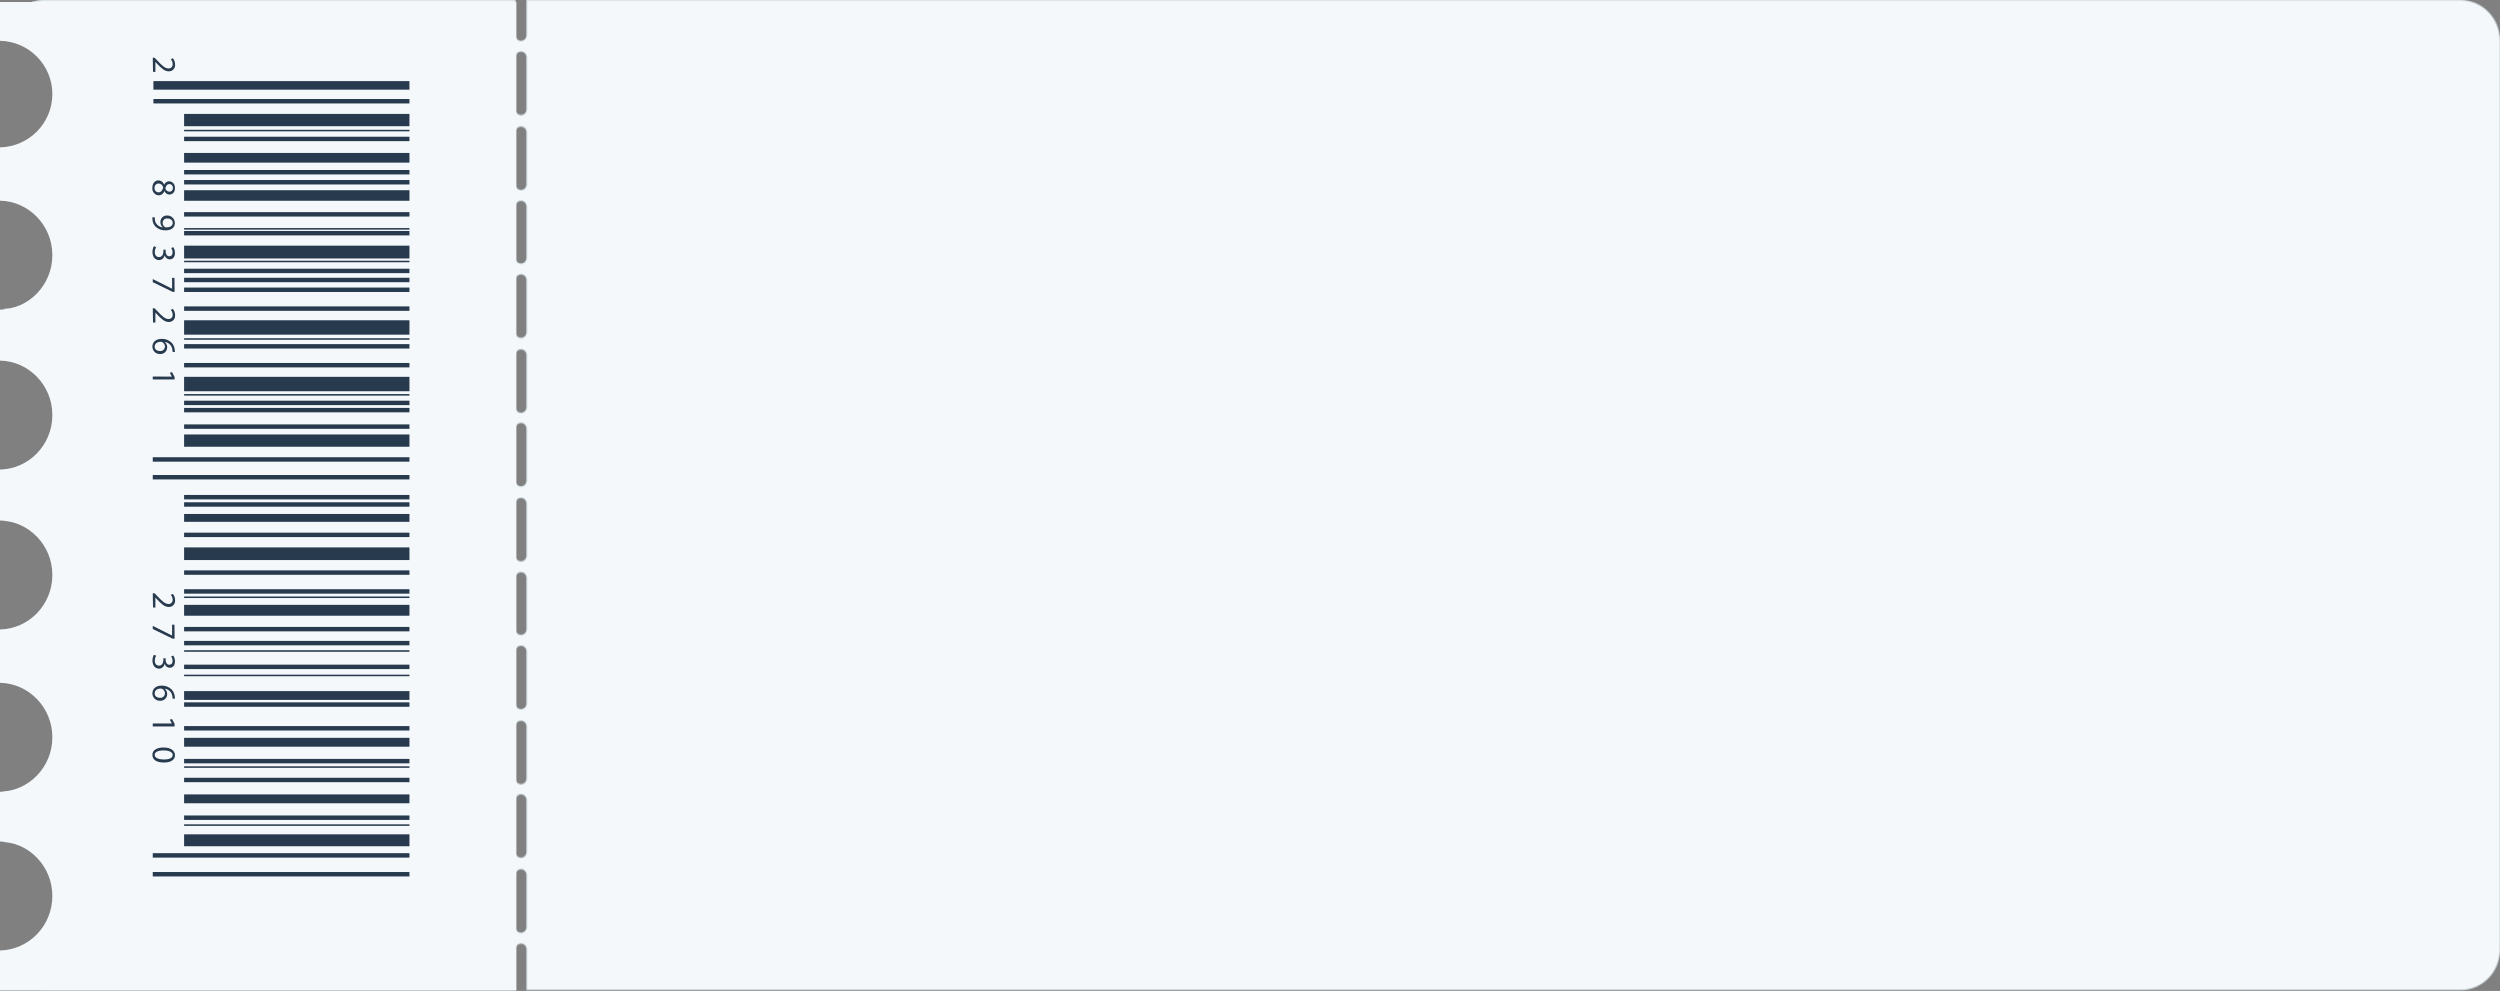 <?xml version="1.0" encoding="UTF-8"?> <svg xmlns="http://www.w3.org/2000/svg" width="2253" height="893" viewBox="0 0 2253 893" fill="none"><rect x="0" y="0" width="2253" height="893" fill="#808080" stroke="none"/> <mask id="path-1-inside-1_33_756" fill="white"> <path d="M2217.45 2.6392e-05H474.382V32.079C474.3 33.337 473.754 34.517 472.854 35.378C471.955 36.24 470.768 36.719 469.536 36.719C468.304 36.719 467.118 36.24 466.219 35.378C465.319 34.517 464.773 33.337 464.691 32.079V2.6392e-05H39.509C30.499 -0.008 21.824 3.496 15.247 9.801C8.671 16.105 4.687 24.736 4.105 33.94C16.95 33.94 29.268 39.163 38.351 48.46C47.434 57.757 52.536 70.366 52.536 83.514C52.536 96.662 47.434 109.271 38.351 118.568C29.268 127.865 16.95 133.088 4.105 133.088V179.071C16.95 179.071 29.268 184.294 38.351 193.591C47.434 202.888 52.536 215.497 52.536 228.645C52.536 241.793 47.434 254.402 38.351 263.699C29.268 272.996 16.95 278.219 4.105 278.219V324.071C16.776 324.343 28.839 329.687 37.706 338.957C46.574 348.226 51.539 360.683 51.539 373.656C51.539 386.629 46.574 399.086 37.706 408.355C28.839 417.624 16.776 422.968 4.105 423.241V469.092C16.95 469.092 29.268 474.315 38.351 483.612C47.434 492.909 52.536 505.519 52.536 518.666C52.536 531.814 47.434 544.424 38.351 553.721C29.268 563.018 16.95 568.24 4.105 568.24V613.983C16.95 613.983 29.268 619.206 38.351 628.503C47.434 637.8 52.536 650.409 52.536 663.557C52.536 676.705 47.434 689.314 38.351 698.611C29.268 707.908 16.95 713.131 4.105 713.131V758.982C16.776 759.255 28.839 764.599 37.706 773.868C46.574 783.137 51.539 795.594 51.539 808.567C51.539 821.541 46.574 833.997 37.706 843.267C28.839 852.536 16.776 857.88 4.105 858.152C4.635 867.406 8.6 876.103 15.19 882.462C21.78 888.82 30.495 892.36 39.551 892.355H464.734V855.131C464.816 853.872 465.362 852.693 466.262 851.831C467.161 850.969 468.347 850.49 469.579 850.49C470.811 850.49 471.997 850.969 472.897 851.831C473.797 852.693 474.343 853.872 474.424 855.131V892.355H2217.49C2222.15 892.358 2226.77 891.42 2231.08 889.596C2235.39 887.772 2239.3 885.096 2242.6 881.723C2245.9 878.349 2248.51 874.344 2250.3 869.935C2252.08 865.526 2253 860.801 2253 856.028V36.327C2253 31.551 2252.08 26.824 2250.29 22.413C2248.5 18.003 2245.88 13.996 2242.58 10.623C2239.28 7.249 2235.36 4.575 2231.04 2.752C2226.73 0.929 2222.11 -0.006 2217.45 2.6392e-05ZM474.382 835.139C474.426 835.818 474.333 836.499 474.11 837.14C473.886 837.781 473.536 838.368 473.082 838.865C472.628 839.362 472.079 839.758 471.469 840.029C470.859 840.3 470.201 840.439 469.536 840.439C468.872 840.439 468.214 840.3 467.604 840.029C466.994 839.758 466.445 839.362 465.991 838.865C465.536 838.368 465.187 837.781 464.963 837.14C464.74 836.499 464.647 835.818 464.691 835.139V788.127C464.773 786.868 465.319 785.689 466.219 784.827C467.118 783.965 468.304 783.486 469.536 783.486C470.768 783.486 471.955 783.965 472.854 784.827C473.754 785.689 474.3 786.868 474.382 788.127V835.139ZM474.382 768.223C474.3 769.481 473.754 770.661 472.854 771.522C471.955 772.384 470.768 772.864 469.536 772.864C468.304 772.864 467.118 772.384 466.219 771.522C465.319 770.661 464.773 769.481 464.691 768.223V721.276C464.647 720.597 464.74 719.916 464.963 719.275C465.187 718.634 465.536 718.047 465.991 717.55C466.445 717.054 466.994 716.657 467.604 716.387C468.214 716.116 468.872 715.976 469.536 715.976C470.201 715.976 470.859 716.116 471.469 716.387C472.079 716.657 472.628 717.054 473.082 717.55C473.536 718.047 473.886 718.634 474.11 719.275C474.333 719.916 474.426 720.597 474.382 721.276V768.223ZM474.382 701.285C474.426 701.964 474.333 702.645 474.11 703.286C473.886 703.927 473.536 704.514 473.082 705.011C472.628 705.507 472.079 705.904 471.469 706.174C470.859 706.445 470.201 706.585 469.536 706.585C468.872 706.585 468.214 706.445 467.604 706.174C466.994 705.904 466.445 705.507 465.991 705.011C465.536 704.514 465.187 703.927 464.963 703.286C464.74 702.645 464.647 701.964 464.691 701.285V654.272C464.773 653.014 465.319 651.835 466.219 650.973C467.118 650.111 468.304 649.632 469.536 649.632C470.768 649.632 471.955 650.111 472.854 650.973C473.754 651.835 474.3 653.014 474.382 654.272V701.285ZM474.382 634.368C474.3 635.627 473.754 636.806 472.854 637.668C471.955 638.53 470.768 639.009 469.536 639.009C468.304 639.009 467.118 638.53 466.219 637.668C465.319 636.806 464.773 635.627 464.691 634.368V587.356C464.647 586.677 464.74 585.996 464.963 585.355C465.187 584.714 465.536 584.127 465.991 583.63C466.445 583.134 466.994 582.737 467.604 582.467C468.214 582.196 468.872 582.056 469.536 582.056C470.201 582.056 470.859 582.196 471.469 582.467C472.079 582.737 472.628 583.134 473.082 583.63C473.536 584.127 473.886 584.714 474.11 585.355C474.333 585.996 474.426 586.677 474.382 587.356V634.368ZM474.382 567.43C474.3 568.689 473.754 569.868 472.854 570.73C471.955 571.592 470.768 572.071 469.536 572.071C468.304 572.071 467.118 571.592 466.219 570.73C465.319 569.868 464.773 568.689 464.691 567.43V520.418C464.773 519.16 465.319 517.98 466.219 517.118C467.118 516.257 468.304 515.777 469.536 515.777C470.768 515.777 471.955 516.257 472.854 517.118C473.754 517.98 474.3 519.16 474.382 520.418V567.43ZM474.382 500.492C474.426 501.171 474.333 501.852 474.11 502.493C473.886 503.134 473.536 503.721 473.082 504.218C472.628 504.715 472.079 505.111 471.469 505.382C470.859 505.653 470.201 505.792 469.536 505.792C468.872 505.792 468.214 505.653 467.604 505.382C466.994 505.111 466.445 504.715 465.991 504.218C465.536 503.721 465.187 503.134 464.963 502.493C464.74 501.852 464.647 501.171 464.691 500.492V453.48C464.773 452.222 465.319 451.042 466.219 450.18C467.118 449.319 468.304 448.839 469.536 448.839C470.768 448.839 471.955 449.319 472.854 450.18C473.754 451.042 474.3 452.222 474.382 453.48V500.492ZM474.382 433.576C474.3 434.834 473.754 436.014 472.854 436.876C471.955 437.737 470.768 438.217 469.536 438.217C468.304 438.217 467.118 437.737 466.219 436.876C465.319 436.014 464.773 434.834 464.691 433.576V386.564C464.647 385.885 464.74 385.204 464.963 384.563C465.187 383.922 465.536 383.335 465.991 382.838C466.445 382.341 466.994 381.945 467.604 381.674C468.214 381.403 468.872 381.264 469.536 381.264C470.201 381.264 470.859 381.403 471.469 381.674C472.079 381.945 472.628 382.341 473.082 382.838C473.536 383.335 473.886 383.922 474.11 384.563C474.333 385.204 474.426 385.885 474.382 386.564V433.576ZM474.382 366.638C474.426 367.317 474.333 367.998 474.11 368.639C473.886 369.28 473.536 369.867 473.082 370.364C472.628 370.861 472.079 371.257 471.469 371.528C470.859 371.798 470.201 371.938 469.536 371.938C468.872 371.938 468.214 371.798 467.604 371.528C466.994 371.257 466.445 370.861 465.991 370.364C465.536 369.867 465.187 369.28 464.963 368.639C464.74 367.998 464.647 367.317 464.691 366.638V319.626C464.773 318.367 465.319 317.188 466.219 316.326C467.118 315.464 468.304 314.985 469.536 314.985C470.768 314.985 471.955 315.464 472.854 316.326C473.754 317.188 474.3 318.367 474.382 319.626V366.638ZM474.382 299.722C474.3 300.98 473.754 302.16 472.854 303.021C471.955 303.883 470.768 304.363 469.536 304.363C468.304 304.363 467.118 303.883 466.219 303.021C465.319 302.16 464.773 300.98 464.691 299.722V252.688C464.647 252.009 464.74 251.328 464.963 250.687C465.187 250.046 465.536 249.459 465.991 248.962C466.445 248.465 466.994 248.069 467.604 247.798C468.214 247.527 468.872 247.387 469.536 247.387C470.201 247.387 470.859 247.527 471.469 247.798C472.079 248.069 472.628 248.465 473.082 248.962C473.536 249.459 473.886 250.046 474.11 250.687C474.333 251.328 474.426 252.009 474.382 252.688V299.722ZM474.382 232.784C474.3 234.042 473.754 235.221 472.854 236.083C471.955 236.945 470.768 237.424 469.536 237.424C468.304 237.424 467.118 236.945 466.219 236.083C465.319 235.221 464.773 234.042 464.691 232.784V185.771C464.773 184.513 465.319 183.333 466.219 182.472C467.118 181.61 468.304 181.131 469.536 181.131C470.768 181.131 471.955 181.61 472.854 182.472C473.754 183.333 474.3 184.513 474.382 185.771V232.784ZM474.382 165.845C474.426 166.524 474.333 167.205 474.11 167.846C473.886 168.487 473.536 169.074 473.082 169.571C472.628 170.068 472.079 170.464 471.469 170.735C470.859 171.006 470.201 171.146 469.536 171.146C468.872 171.146 468.214 171.006 467.604 170.735C466.994 170.464 466.445 170.068 465.991 169.571C465.536 169.074 465.187 168.487 464.963 167.846C464.74 167.205 464.647 166.524 464.691 165.845V118.833C464.773 117.575 465.319 116.395 466.219 115.534C467.118 114.672 468.304 114.192 469.536 114.192C470.768 114.192 471.955 114.672 472.854 115.534C473.754 116.395 474.3 117.575 474.382 118.833V165.845ZM474.382 98.929C474.3 100.188 473.754 101.367 472.854 102.229C471.955 103.091 470.768 103.57 469.536 103.57C468.304 103.57 467.118 103.091 466.219 102.229C465.319 101.367 464.773 100.188 464.691 98.929V51.917C464.647 51.238 464.74 50.557 464.963 49.916C465.187 49.275 465.536 48.688 465.991 48.191C466.445 47.694 466.994 47.298 467.604 47.027C468.214 46.757 468.872 46.617 469.536 46.617C470.201 46.617 470.859 46.757 471.469 47.027C472.079 47.298 472.628 47.694 473.082 48.191C473.536 48.688 473.886 49.275 474.11 49.916C474.333 50.557 474.426 51.238 474.382 51.917V98.929Z"></path> </mask> <path d="M2217.45 2.6392e-05H474.382V32.079C474.3 33.337 473.754 34.517 472.854 35.378C471.955 36.24 470.768 36.719 469.536 36.719C468.304 36.719 467.118 36.24 466.219 35.378C465.319 34.517 464.773 33.337 464.691 32.079V2.6392e-05H39.509C30.499 -0.008 21.824 3.496 15.247 9.801C8.671 16.105 4.687 24.736 4.105 33.94C16.95 33.94 29.268 39.163 38.351 48.46C47.434 57.757 52.536 70.366 52.536 83.514C52.536 96.662 47.434 109.271 38.351 118.568C29.268 127.865 16.95 133.088 4.105 133.088V179.071C16.95 179.071 29.268 184.294 38.351 193.591C47.434 202.888 52.536 215.497 52.536 228.645C52.536 241.793 47.434 254.402 38.351 263.699C29.268 272.996 16.95 278.219 4.105 278.219V324.071C16.776 324.343 28.839 329.687 37.706 338.957C46.574 348.226 51.539 360.683 51.539 373.656C51.539 386.629 46.574 399.086 37.706 408.355C28.839 417.624 16.776 422.968 4.105 423.241V469.092C16.95 469.092 29.268 474.315 38.351 483.612C47.434 492.909 52.536 505.519 52.536 518.666C52.536 531.814 47.434 544.424 38.351 553.721C29.268 563.018 16.95 568.24 4.105 568.24V613.983C16.95 613.983 29.268 619.206 38.351 628.503C47.434 637.8 52.536 650.409 52.536 663.557C52.536 676.705 47.434 689.314 38.351 698.611C29.268 707.908 16.95 713.131 4.105 713.131V758.982C16.776 759.255 28.839 764.599 37.706 773.868C46.574 783.137 51.539 795.594 51.539 808.567C51.539 821.541 46.574 833.997 37.706 843.267C28.839 852.536 16.776 857.88 4.105 858.152C4.635 867.406 8.6 876.103 15.19 882.462C21.78 888.82 30.495 892.36 39.551 892.355H464.734V855.131C464.816 853.872 465.362 852.693 466.262 851.831C467.161 850.969 468.347 850.49 469.579 850.49C470.811 850.49 471.997 850.969 472.897 851.831C473.797 852.693 474.343 853.872 474.424 855.131V892.355H2217.49C2222.15 892.358 2226.77 891.42 2231.08 889.596C2235.39 887.772 2239.3 885.096 2242.6 881.723C2245.9 878.349 2248.51 874.344 2250.3 869.935C2252.08 865.526 2253 860.801 2253 856.028V36.327C2253 31.551 2252.08 26.824 2250.29 22.413C2248.5 18.003 2245.88 13.996 2242.58 10.623C2239.28 7.249 2235.36 4.575 2231.04 2.752C2226.73 0.929 2222.11 -0.006 2217.45 2.6392e-05ZM474.382 835.139C474.426 835.818 474.333 836.499 474.11 837.14C473.886 837.781 473.536 838.368 473.082 838.865C472.628 839.362 472.079 839.758 471.469 840.029C470.859 840.3 470.201 840.439 469.536 840.439C468.872 840.439 468.214 840.3 467.604 840.029C466.994 839.758 466.445 839.362 465.991 838.865C465.536 838.368 465.187 837.781 464.963 837.14C464.74 836.499 464.647 835.818 464.691 835.139V788.127C464.773 786.868 465.319 785.689 466.219 784.827C467.118 783.965 468.304 783.486 469.536 783.486C470.768 783.486 471.955 783.965 472.854 784.827C473.754 785.689 474.3 786.868 474.382 788.127V835.139ZM474.382 768.223C474.3 769.481 473.754 770.661 472.854 771.522C471.955 772.384 470.768 772.864 469.536 772.864C468.304 772.864 467.118 772.384 466.219 771.522C465.319 770.661 464.773 769.481 464.691 768.223V721.276C464.647 720.597 464.74 719.916 464.963 719.275C465.187 718.634 465.536 718.047 465.991 717.55C466.445 717.054 466.994 716.657 467.604 716.387C468.214 716.116 468.872 715.976 469.536 715.976C470.201 715.976 470.859 716.116 471.469 716.387C472.079 716.657 472.628 717.054 473.082 717.55C473.536 718.047 473.886 718.634 474.11 719.275C474.333 719.916 474.426 720.597 474.382 721.276V768.223ZM474.382 701.285C474.426 701.964 474.333 702.645 474.11 703.286C473.886 703.927 473.536 704.514 473.082 705.011C472.628 705.507 472.079 705.904 471.469 706.174C470.859 706.445 470.201 706.585 469.536 706.585C468.872 706.585 468.214 706.445 467.604 706.174C466.994 705.904 466.445 705.507 465.991 705.011C465.536 704.514 465.187 703.927 464.963 703.286C464.74 702.645 464.647 701.964 464.691 701.285V654.272C464.773 653.014 465.319 651.835 466.219 650.973C467.118 650.111 468.304 649.632 469.536 649.632C470.768 649.632 471.955 650.111 472.854 650.973C473.754 651.835 474.3 653.014 474.382 654.272V701.285ZM474.382 634.368C474.3 635.627 473.754 636.806 472.854 637.668C471.955 638.53 470.768 639.009 469.536 639.009C468.304 639.009 467.118 638.53 466.219 637.668C465.319 636.806 464.773 635.627 464.691 634.368V587.356C464.647 586.677 464.74 585.996 464.963 585.355C465.187 584.714 465.536 584.127 465.991 583.63C466.445 583.134 466.994 582.737 467.604 582.467C468.214 582.196 468.872 582.056 469.536 582.056C470.201 582.056 470.859 582.196 471.469 582.467C472.079 582.737 472.628 583.134 473.082 583.63C473.536 584.127 473.886 584.714 474.11 585.355C474.333 585.996 474.426 586.677 474.382 587.356V634.368ZM474.382 567.43C474.3 568.689 473.754 569.868 472.854 570.73C471.955 571.592 470.768 572.071 469.536 572.071C468.304 572.071 467.118 571.592 466.219 570.73C465.319 569.868 464.773 568.689 464.691 567.43V520.418C464.773 519.16 465.319 517.98 466.219 517.118C467.118 516.257 468.304 515.777 469.536 515.777C470.768 515.777 471.955 516.257 472.854 517.118C473.754 517.98 474.3 519.16 474.382 520.418V567.43ZM474.382 500.492C474.426 501.171 474.333 501.852 474.11 502.493C473.886 503.134 473.536 503.721 473.082 504.218C472.628 504.715 472.079 505.111 471.469 505.382C470.859 505.653 470.201 505.792 469.536 505.792C468.872 505.792 468.214 505.653 467.604 505.382C466.994 505.111 466.445 504.715 465.991 504.218C465.536 503.721 465.187 503.134 464.963 502.493C464.74 501.852 464.647 501.171 464.691 500.492V453.48C464.773 452.222 465.319 451.042 466.219 450.18C467.118 449.319 468.304 448.839 469.536 448.839C470.768 448.839 471.955 449.319 472.854 450.18C473.754 451.042 474.3 452.222 474.382 453.48V500.492ZM474.382 433.576C474.3 434.834 473.754 436.014 472.854 436.876C471.955 437.737 470.768 438.217 469.536 438.217C468.304 438.217 467.118 437.737 466.219 436.876C465.319 436.014 464.773 434.834 464.691 433.576V386.564C464.647 385.885 464.74 385.204 464.963 384.563C465.187 383.922 465.536 383.335 465.991 382.838C466.445 382.341 466.994 381.945 467.604 381.674C468.214 381.403 468.872 381.264 469.536 381.264C470.201 381.264 470.859 381.403 471.469 381.674C472.079 381.945 472.628 382.341 473.082 382.838C473.536 383.335 473.886 383.922 474.11 384.563C474.333 385.204 474.426 385.885 474.382 386.564V433.576ZM474.382 366.638C474.426 367.317 474.333 367.998 474.11 368.639C473.886 369.28 473.536 369.867 473.082 370.364C472.628 370.861 472.079 371.257 471.469 371.528C470.859 371.798 470.201 371.938 469.536 371.938C468.872 371.938 468.214 371.798 467.604 371.528C466.994 371.257 466.445 370.861 465.991 370.364C465.536 369.867 465.187 369.28 464.963 368.639C464.74 367.998 464.647 367.317 464.691 366.638V319.626C464.773 318.367 465.319 317.188 466.219 316.326C467.118 315.464 468.304 314.985 469.536 314.985C470.768 314.985 471.955 315.464 472.854 316.326C473.754 317.188 474.3 318.367 474.382 319.626V366.638ZM474.382 299.722C474.3 300.98 473.754 302.16 472.854 303.021C471.955 303.883 470.768 304.363 469.536 304.363C468.304 304.363 467.118 303.883 466.219 303.021C465.319 302.16 464.773 300.98 464.691 299.722V252.688C464.647 252.009 464.74 251.328 464.963 250.687C465.187 250.046 465.536 249.459 465.991 248.962C466.445 248.465 466.994 248.069 467.604 247.798C468.214 247.527 468.872 247.387 469.536 247.387C470.201 247.387 470.859 247.527 471.469 247.798C472.079 248.069 472.628 248.465 473.082 248.962C473.536 249.459 473.886 250.046 474.11 250.687C474.333 251.328 474.426 252.009 474.382 252.688V299.722ZM474.382 232.784C474.3 234.042 473.754 235.221 472.854 236.083C471.955 236.945 470.768 237.424 469.536 237.424C468.304 237.424 467.118 236.945 466.219 236.083C465.319 235.221 464.773 234.042 464.691 232.784V185.771C464.773 184.513 465.319 183.333 466.219 182.472C467.118 181.61 468.304 181.131 469.536 181.131C470.768 181.131 471.955 181.61 472.854 182.472C473.754 183.333 474.3 184.513 474.382 185.771V232.784ZM474.382 165.845C474.426 166.524 474.333 167.205 474.11 167.846C473.886 168.487 473.536 169.074 473.082 169.571C472.628 170.068 472.079 170.464 471.469 170.735C470.859 171.006 470.201 171.146 469.536 171.146C468.872 171.146 468.214 171.006 467.604 170.735C466.994 170.464 466.445 170.068 465.991 169.571C465.536 169.074 465.187 168.487 464.963 167.846C464.74 167.205 464.647 166.524 464.691 165.845V118.833C464.773 117.575 465.319 116.395 466.219 115.534C467.118 114.672 468.304 114.192 469.536 114.192C470.768 114.192 471.955 114.672 472.854 115.534C473.754 116.395 474.3 117.575 474.382 118.833V165.845ZM474.382 98.929C474.3 100.188 473.754 101.367 472.854 102.229C471.955 103.091 470.768 103.57 469.536 103.57C468.304 103.57 467.118 103.091 466.219 102.229C465.319 101.367 464.773 100.188 464.691 98.929V51.917C464.647 51.238 464.74 50.557 464.963 49.916C465.187 49.275 465.536 48.688 465.991 48.191C466.445 47.694 466.994 47.298 467.604 47.027C468.214 46.757 468.872 46.617 469.536 46.617C470.201 46.617 470.859 46.757 471.469 47.027C472.079 47.298 472.628 47.694 473.082 48.191C473.536 48.688 473.886 49.275 474.11 49.916C474.333 50.557 474.426 51.238 474.382 51.917V98.929Z" fill="#F5F8FB" stroke="#E0EBF0" stroke-width="2" mask="url(#path-1-inside-1_33_756)"></path> <path fill-rule="evenodd" clip-rule="evenodd" d="M0 1.809H465.361V892.611H0V856.574C26.153 855.993 47.179 834.227 47.179 807.461C47.179 780.695 26.153 758.929 0 758.348V713.565C26.153 712.984 47.179 691.218 47.179 664.452C47.179 637.686 26.153 615.92 0 615.339V567.282C26.153 566.701 47.179 544.935 47.179 518.169C47.179 491.403 26.153 469.636 0 469.055V423.182C26.153 422.601 47.179 400.834 47.179 374.068C47.179 347.302 26.153 325.536 0 324.955V279.081C26.153 278.5 47.179 256.734 47.179 229.968C47.179 203.202 26.153 181.436 0 180.855V132.798C26.153 132.23 47.179 110.947 47.179 84.776C47.179 58.605 26.153 37.322 0 36.754V1.809Z" fill="#F5F8FB"></path> <path d="M368.997 73.097H138.246V80.804H368.997V73.097Z" fill="#273A4E"></path> <path d="M368.997 89.23H138.246V93.226H368.997V89.23Z" fill="#273A4E"></path> <path d="M368.998 102.658H165.912V113.749H368.998V102.658Z" fill="#273A4E"></path> <path d="M368.998 123.204H165.912V127.199H368.998V123.204Z" fill="#273A4E"></path> <path d="M368.998 137.831H165.912V146.565H368.998V137.831Z" fill="#273A4E"></path> <path d="M368.998 153.202H165.912V157.198H368.998V153.202Z" fill="#273A4E"></path> <path d="M368.998 162.242H165.912V166.237H368.998V162.242Z" fill="#273A4E"></path> <path d="M368.998 171.433H165.912V180.93H368.998V171.433Z" fill="#273A4E"></path> <path d="M368.998 191.171H165.912V195.166H368.998V191.171Z" fill="#273A4E"></path> <path d="M368.998 208.157H165.912V212.152H368.998V208.157Z" fill="#273A4E"></path> <path d="M368.998 205.537H165.912V206.935H368.998V205.537Z" fill="#273A4E"></path> <path d="M368.998 234.947H165.912V236.344H368.998V234.947Z" fill="#273A4E"></path> <path d="M368.998 304.814H165.912V306.211H368.998V304.814Z" fill="#273A4E"></path> <path d="M368.998 355.118H165.912V356.516H368.998V355.118Z" fill="#273A4E"></path> <path d="M368.998 608.014H165.912V609.411H368.998V608.014Z" fill="#273A4E"></path> <path d="M368.998 585.983H165.912V587.38H368.998V585.983Z" fill="#273A4E"></path> <path d="M368.998 690.586H165.912V691.984H368.998V690.586Z" fill="#273A4E"></path> <path d="M368.998 742.878H165.912V744.275H368.998V742.878Z" fill="#273A4E"></path> <path d="M368.998 537.557H165.912V538.954H368.998V537.557Z" fill="#273A4E"></path> <path d="M368.998 116.959H165.912V118.356H368.998V116.959Z" fill="#273A4E"></path> <path d="M368.998 221.389H165.912V232.939H368.998V221.389Z" fill="#273A4E"></path> <path d="M368.998 242.152H165.912V246.148H368.998V242.152Z" fill="#273A4E"></path> <path d="M368.998 367.606H165.912V371.602H368.998V367.606Z" fill="#273A4E"></path> <path d="M368.998 250.318H165.912V254.313H368.998V250.318Z" fill="#273A4E"></path> <path d="M368.998 259.139H165.912V263.134H368.998V259.139Z" fill="#273A4E"></path> <path d="M368.998 276.124H165.912V280.12H368.998V276.124Z" fill="#273A4E"></path> <path d="M368.998 288.635H165.912V301.604H368.998V288.635Z" fill="#273A4E"></path> <path d="M368.998 310.119H165.912V314.114H368.998V310.119Z" fill="#273A4E"></path> <path d="M368.998 327.106H165.912V331.101H368.998V327.106Z" fill="#273A4E"></path> <path d="M368.998 339.594H165.912V352.585H368.998V339.594Z" fill="#273A4E"></path> <path d="M368.998 361.1H165.912V365.095H368.998V361.1Z" fill="#273A4E"></path> <path d="M368.998 382.475H165.912V386.47H368.998V382.475Z" fill="#273A4E"></path> <path d="M368.998 391.535H165.912V402.605H368.998V391.535Z" fill="#273A4E"></path> <path d="M368.996 412.059H137.666V416.055H368.996V412.059Z" fill="#273A4E"></path> <path d="M368.996 428.062H137.666V432.058H368.996V428.062Z" fill="#273A4E"></path> <path d="M368.998 446.053H165.912V450.048H368.998V446.053Z" fill="#273A4E"></path> <path d="M368.998 452.647H165.912V456.643H368.998V452.647Z" fill="#273A4E"></path> <path d="M368.998 463.193H165.912V470.267H368.998V463.193Z" fill="#273A4E"></path> <path d="M368.998 480.027H165.912V484.022H368.998V480.027Z" fill="#273A4E"></path> <path d="M368.998 493.323H165.912V504.72H368.998V493.323Z" fill="#273A4E"></path> <path d="M368.998 514.021H165.912V518.016H368.998V514.021Z" fill="#273A4E"></path> <path d="M368.998 531.007H165.912V535.002H368.998V531.007Z" fill="#273A4E"></path> <path d="M368.998 545.089H165.912V554.893H368.998V545.089Z" fill="#273A4E"></path> <path d="M368.998 564.981H165.912V568.976H368.998V564.981Z" fill="#273A4E"></path> <path d="M368.998 577.577H165.912V581.573H368.998V577.577Z" fill="#273A4E"></path> <path d="M368.998 598.974H165.912V602.969H368.998V598.974Z" fill="#273A4E"></path> <path d="M368.998 622.816H165.912V630.741H368.998V622.816Z" fill="#273A4E"></path> <path d="M368.998 632.948H165.912V636.943H368.998V632.948Z" fill="#273A4E"></path> <path d="M368.998 654.344H165.912V658.34H368.998V654.344Z" fill="#273A4E"></path> <path d="M368.998 664.932H165.912V672.923H368.998V664.932Z" fill="#273A4E"></path> <path d="M368.998 683.928H165.912V687.924H368.998V683.928Z" fill="#273A4E"></path> <path d="M368.998 700.915H165.912V704.91H368.998V700.915Z" fill="#273A4E"></path> <path d="M368.998 715.915H165.912V723.906H368.998V715.915Z" fill="#273A4E"></path> <path d="M368.998 734.909H165.912V738.904H368.998V734.909Z" fill="#273A4E"></path> <path d="M368.998 751.895H165.912V762.637H368.998V751.895Z" fill="#273A4E"></path> <path d="M368.996 768.882H137.666V772.878H368.996V768.882Z" fill="#273A4E"></path> <path d="M368.996 785.869H137.666V789.864H368.996V785.869Z" fill="#273A4E"></path> <path d="M137.666 52.027H139.296L141.44 54.21C146.223 59.341 148.775 61.655 151.734 61.677C152.258 61.733 152.788 61.668 153.284 61.487C153.781 61.307 154.231 61.015 154.601 60.634C154.972 60.252 155.254 59.791 155.425 59.283C155.597 58.776 155.655 58.236 155.594 57.703C155.556 56.093 154.964 54.548 153.921 53.337L155.787 52.485C157.096 54.068 157.81 56.071 157.803 58.14C157.874 58.939 157.776 59.743 157.518 60.501C157.259 61.258 156.846 61.951 156.304 62.533C155.763 63.116 155.106 63.574 154.377 63.878C153.648 64.182 152.864 64.325 152.077 64.297C148.432 64.297 145.494 61.611 141.505 57.376L140.046 55.782V64.777H137.902L137.666 52.027Z" fill="#273A4E"></path> <path d="M142.663 162.547C143.841 162.563 144.984 162.955 145.93 163.668C146.877 164.381 147.58 165.379 147.939 166.521C148.283 165.604 148.886 164.811 149.672 164.244C150.459 163.676 151.393 163.359 152.357 163.333C153.11 163.365 153.849 163.553 154.528 163.887C155.207 164.221 155.811 164.693 156.304 165.274C156.796 165.855 157.166 166.533 157.391 167.266C157.616 167.999 157.691 168.771 157.611 169.534C157.701 170.246 157.644 170.97 157.444 171.659C157.244 172.348 156.905 172.987 156.449 173.536C155.993 174.084 155.43 174.53 154.796 174.844C154.161 175.159 153.47 175.336 152.764 175.363C151.759 175.35 150.781 175.028 149.959 174.44C149.136 173.851 148.507 173.024 148.154 172.066C147.821 173.199 147.143 174.195 146.218 174.91C145.293 175.624 144.168 176.02 143.007 176.04C142.184 175.997 141.378 175.784 140.639 175.414C139.899 175.044 139.242 174.524 138.706 173.887C138.17 173.249 137.768 172.508 137.523 171.707C137.278 170.906 137.195 170.062 137.281 169.228C137.324 165.123 139.79 162.547 142.663 162.547ZM142.792 173.333C145.173 173.333 146.331 171.652 147.081 168.966C146.911 167.985 146.416 167.093 145.678 166.437C144.941 165.782 144.006 165.403 143.028 165.364C142.514 165.346 142.002 165.44 141.526 165.639C141.05 165.837 140.621 166.136 140.267 166.515C139.912 166.895 139.641 167.346 139.47 167.84C139.299 168.334 139.233 168.859 139.275 169.381C139.231 169.88 139.288 170.383 139.445 170.858C139.601 171.334 139.852 171.771 140.183 172.142C140.513 172.513 140.916 172.811 141.365 173.016C141.814 173.221 142.3 173.329 142.792 173.333ZM152.636 165.866C150.663 165.866 149.612 167.394 148.99 169.708C149.184 170.541 149.638 171.287 150.283 171.834C150.929 172.381 151.732 172.7 152.571 172.743C153.01 172.77 153.449 172.701 153.859 172.539C154.269 172.377 154.639 172.126 154.944 171.805C155.25 171.483 155.484 171.098 155.629 170.676C155.775 170.254 155.829 169.805 155.788 169.359C155.827 168.914 155.774 168.466 155.633 168.044C155.492 167.621 155.266 167.233 154.969 166.904C154.673 166.575 154.312 166.313 153.91 166.134C153.508 165.955 153.074 165.864 152.636 165.866Z" fill="#273A4E"></path> <path d="M139.554 195.908C139.485 196.634 139.485 197.365 139.554 198.092C139.739 199.659 140.407 201.127 141.463 202.284C142.847 203.768 144.699 204.711 146.696 204.947V204.838C146.008 204.271 145.457 203.551 145.085 202.734C144.714 201.916 144.531 201.023 144.551 200.122C144.535 199.322 144.682 198.527 144.982 197.787C145.282 197.047 145.729 196.379 146.294 195.823C146.86 195.268 147.533 194.837 148.27 194.559C149.007 194.28 149.792 194.16 150.577 194.205C151.482 194.17 152.385 194.321 153.231 194.648C154.078 194.975 154.852 195.472 155.506 196.109C156.16 196.747 156.682 197.512 157.04 198.359C157.398 199.206 157.585 200.117 157.59 201.039C157.59 205.144 154.309 207.589 149.291 207.589C147.601 207.683 145.909 207.426 144.32 206.833C142.731 206.24 141.277 205.323 140.048 204.139C138.564 202.543 137.638 200.495 137.41 198.31C137.273 197.488 137.223 196.654 137.26 195.821L139.554 195.908ZM150.877 196.891C150.34 196.815 149.794 196.859 149.275 197.018C148.755 197.177 148.276 197.448 147.869 197.813C147.462 198.177 147.137 198.627 146.916 199.131C146.695 199.635 146.583 200.181 146.588 200.733C146.558 201.529 146.742 202.317 147.12 203.013C147.498 203.71 148.056 204.288 148.733 204.685C149.022 204.868 149.358 204.959 149.698 204.947C153.065 204.947 155.638 203.681 155.638 200.843C155.66 198.528 153.73 196.891 150.877 196.891Z" fill="#273A4E"></path> <path d="M140.735 222.807C139.958 224.129 139.53 225.633 139.491 227.174C139.491 230.645 141.636 231.737 143.308 231.693C146.053 231.693 147.233 229.139 147.233 226.519V225.012H149.249V226.519C149.249 228.484 150.235 230.994 152.572 230.994C154.159 230.994 155.532 229.968 155.532 227.479C155.494 226.041 155.047 224.646 154.245 223.462L156.175 222.763C157.173 224.322 157.702 226.143 157.698 228.003C157.698 231.955 155.382 233.745 153.002 233.745C151.938 233.724 150.91 233.35 150.074 232.68C149.238 232.01 148.64 231.081 148.369 230.034C148.167 231.252 147.548 232.359 146.622 233.158C145.696 233.957 144.522 234.397 143.308 234.4C140.156 234.4 137.389 231.89 137.389 227.086C137.368 225.254 137.835 223.451 138.74 221.868L140.735 222.807Z" fill="#273A4E"></path> <path d="M157.353 263.025H155.594L137.666 254.292V251.476L155.08 260.209V250.406H157.224L157.353 263.025Z" fill="#273A4E"></path> <path d="M137.666 277.827H139.296L141.44 280.01C146.223 285.119 148.775 287.434 151.734 287.477C152.258 287.533 152.788 287.468 153.284 287.288C153.781 287.107 154.231 286.815 154.601 286.434C154.972 286.052 155.254 285.591 155.425 285.084C155.597 284.577 155.655 284.037 155.594 283.504C155.537 281.93 154.946 280.426 153.921 279.246L155.787 278.373C157.101 279.961 157.815 281.973 157.803 284.049C157.874 284.847 157.777 285.651 157.518 286.407C157.26 287.164 156.846 287.855 156.304 288.436C155.762 289.017 155.104 289.473 154.376 289.774C153.647 290.076 152.863 290.216 152.077 290.185C148.432 290.185 145.494 287.499 141.505 283.285L140.046 281.67V290.687H137.902L137.666 277.827Z" fill="#273A4E"></path> <path d="M155.488 317.128C155.514 316.441 155.471 315.754 155.36 315.076C155.115 313.291 154.297 311.639 153.032 310.379C151.767 309.118 150.126 308.321 148.369 308.111C149.38 308.916 150.112 310.03 150.456 311.29C150.8 312.549 150.739 313.888 150.28 315.109C149.822 316.331 148.991 317.37 147.91 318.075C146.829 318.781 145.554 319.114 144.272 319.028C143.39 319.078 142.507 318.946 141.676 318.642C140.844 318.337 140.082 317.865 139.433 317.253C138.785 316.642 138.264 315.904 137.902 315.084C137.539 314.263 137.343 313.377 137.324 312.478C137.324 308.111 140.605 305.382 145.731 305.382C149.013 305.272 152.205 306.489 154.609 308.766C156.238 310.525 157.255 312.78 157.504 315.185C157.607 315.842 157.657 316.506 157.654 317.172L155.488 317.128ZM144.122 316.342C144.693 316.418 145.273 316.367 145.823 316.193C146.373 316.019 146.879 315.726 147.307 315.334C147.735 314.942 148.074 314.46 148.302 313.922C148.529 313.384 148.64 312.801 148.626 312.216C148.617 311.402 148.386 310.608 147.958 309.921C147.53 309.234 146.922 308.683 146.203 308.329C145.847 308.114 145.437 308.007 145.023 308.024C141.785 308.024 139.383 309.596 139.383 312.39C139.383 314.77 141.313 316.342 144.122 316.342Z" fill="#273A4E"></path> <path d="M154.865 339.397L153.021 335.926L155.058 335.402L157.353 339.768V341.952H137.666V339.332L154.865 339.397Z" fill="#273A4E"></path> <path d="M137.666 534.653H139.296L141.44 536.836C146.223 541.945 148.775 544.259 151.734 544.303C152.259 544.355 152.789 544.287 153.286 544.104C153.782 543.921 154.231 543.627 154.602 543.244C154.972 542.861 155.253 542.398 155.425 541.89C155.596 541.382 155.654 540.841 155.594 540.308C155.532 538.742 154.941 537.246 153.921 536.072L155.787 535.199C157.101 536.787 157.815 538.799 157.803 540.875C157.874 541.673 157.777 542.477 157.518 543.233C157.26 543.99 156.846 544.681 156.304 545.262C155.762 545.842 155.104 546.299 154.376 546.6C153.647 546.902 152.863 547.042 152.077 547.01C148.432 547.01 145.494 544.325 141.505 540.111L140.046 538.495V547.513H137.902L137.666 534.653Z" fill="#273A4E"></path> <path d="M157.353 575.59H155.594L137.666 566.857V564.04L155.08 572.774V562.971H157.224L157.353 575.59Z" fill="#273A4E"></path> <path d="M140.735 590.983C139.957 592.305 139.529 593.809 139.491 595.349C139.491 598.843 141.636 599.935 143.308 599.891C146.053 599.891 147.233 597.336 147.233 594.716V593.21H149.249V594.716C149.249 596.681 150.235 599.083 152.572 599.083C154.159 599.083 155.532 598.057 155.532 595.568C155.498 594.129 155.051 592.733 154.245 591.55L156.175 590.83C157.172 592.397 157.701 594.225 157.698 596.092C157.698 600.022 155.382 601.812 153.002 601.812C151.94 601.796 150.912 601.426 150.076 600.76C149.24 600.094 148.64 599.168 148.369 598.122C148.19 599.361 147.581 600.493 146.653 601.314C145.724 602.135 144.538 602.591 143.308 602.598C140.156 602.598 137.389 600.087 137.389 595.284C137.368 593.452 137.835 591.649 138.74 590.066L140.735 590.983Z" fill="#273A4E"></path> <path d="M155.488 629.607C155.513 628.927 155.47 628.247 155.36 627.576C155.115 625.791 154.297 624.139 153.032 622.879C151.767 621.619 150.126 620.821 148.369 620.611C149.38 621.416 150.112 622.53 150.456 623.79C150.8 625.05 150.739 626.388 150.28 627.61C149.822 628.831 148.991 629.87 147.91 630.576C146.829 631.281 145.554 631.615 144.272 631.528C143.391 631.575 142.509 631.441 141.679 631.136C140.849 630.83 140.088 630.357 139.44 629.747C138.792 629.136 138.271 628.399 137.908 627.58C137.544 626.761 137.346 625.876 137.324 624.978C137.324 620.611 140.605 617.882 145.731 617.882C149.013 617.773 152.205 618.989 154.609 621.266C156.246 623.02 157.265 625.278 157.504 627.685C157.607 628.335 157.657 628.992 157.654 629.65L155.488 629.607ZM144.122 628.842C144.693 628.918 145.273 628.867 145.823 628.693C146.373 628.519 146.879 628.226 147.307 627.834C147.735 627.442 148.074 626.96 148.302 626.422C148.529 625.884 148.64 625.302 148.626 624.716C148.617 623.903 148.386 623.108 147.958 622.421C147.53 621.735 146.922 621.183 146.203 620.83C145.847 620.614 145.437 620.508 145.023 620.524C141.785 620.524 139.383 622.096 139.383 624.891C139.383 627.27 141.313 628.842 144.122 628.842Z" fill="#273A4E"></path> <path d="M154.865 652.007L153.021 648.536L155.058 648.012L157.353 652.378V654.693H137.666V652.007H154.865Z" fill="#273A4E"></path> <path d="M147.725 687.181C141.034 687.181 137.324 684.648 137.324 680.194C137.324 676.286 140.948 673.644 147.446 673.644C153.944 673.644 157.697 676.548 157.697 680.631C157.697 684.714 153.987 687.181 147.725 687.181ZM147.425 676.264C142.3 676.264 139.383 677.858 139.383 680.325C139.383 682.792 142.578 684.43 147.597 684.43C152.615 684.43 155.638 683.163 155.638 680.369C155.638 678.011 152.786 676.286 147.425 676.286V676.264Z" fill="#273A4E"></path> </svg> 
